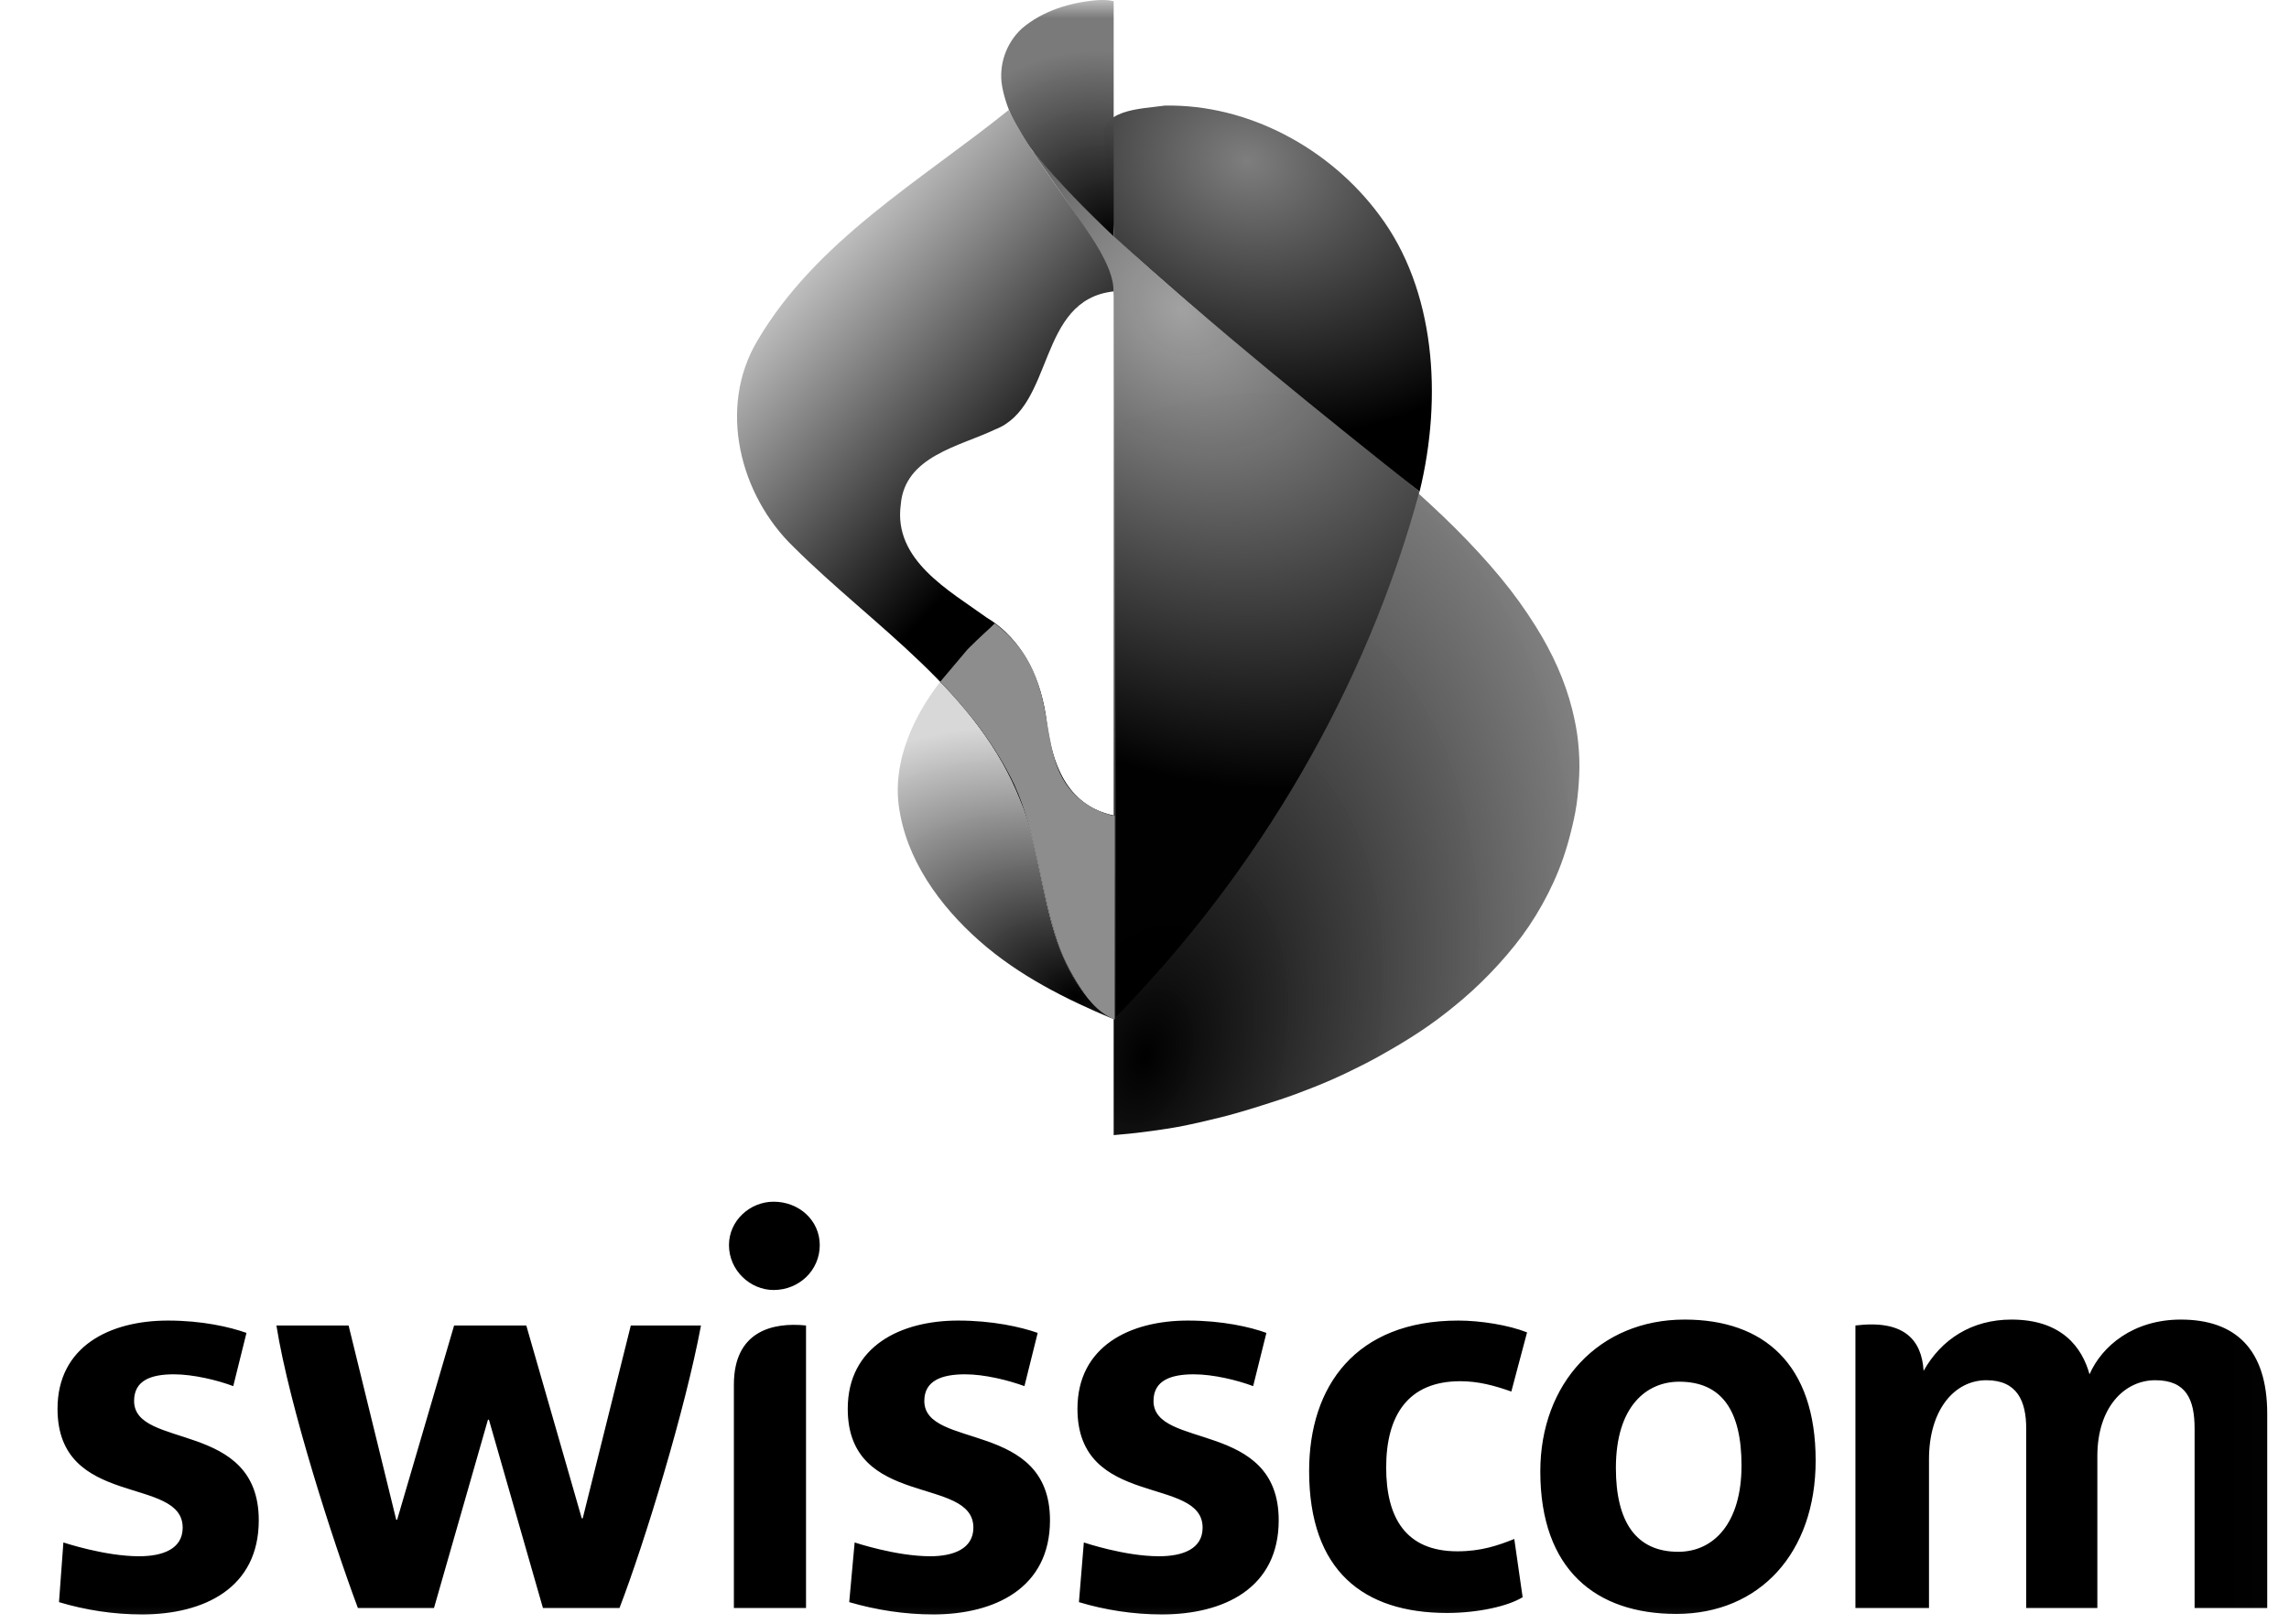 <svg width="62" height="44" viewBox="0 0 62 44" fill="none" xmlns="http://www.w3.org/2000/svg">
<g id="6" clip-path="url(#clip0_501_10069)">
<g id="Clip path group">
<mask id="mask0_501_10069" style="mask-type:luminance" maskUnits="userSpaceOnUse" x="0" y="0" width="62" height="45">
<g id="clip0_4151_46158">
<path id="Vector" d="M61.988 0H0.702V44.786H61.988V0Z" fill="white"/>
</g>
</mask>
<g mask="url(#mask0_501_10069)">
<g id="Group">
<path id="Vector_2" d="M39.195 43.696C36.935 43.696 35.459 42.56 35.459 39.849C35.459 37.551 36.721 35.775 39.5 35.775C40.098 35.775 40.856 35.895 41.362 36.095L40.936 37.698C40.485 37.538 40.045 37.418 39.553 37.418C38.131 37.418 37.546 38.353 37.546 39.755C37.546 41.118 38.078 42.026 39.474 42.026C40.125 42.026 40.577 41.866 41.016 41.692L41.242 43.269C40.856 43.509 40.045 43.696 39.195 43.696ZM20.954 34.947C21.646 34.947 22.204 34.412 22.204 33.731C22.204 33.063 21.646 32.555 20.954 32.555C20.317 32.555 19.745 33.063 19.745 33.731C19.745 34.412 20.317 34.947 20.954 34.947ZM19.878 43.562H21.832V35.908C20.915 35.814 19.878 36.069 19.878 37.511V43.562ZM45.482 37.431C44.606 37.431 43.768 38.086 43.768 39.769C43.768 41.225 44.313 42.039 45.456 42.039C46.426 42.039 47.171 41.252 47.171 39.702C47.171 38.219 46.639 37.431 45.482 37.431ZM45.404 43.722C43.236 43.722 41.721 42.534 41.721 39.862C41.721 37.471 43.316 35.748 45.629 35.748C47.783 35.748 49.179 36.964 49.179 39.569C49.179 42.066 47.664 43.722 45.404 43.722ZM6.318 37.551C5.892 37.391 5.24 37.231 4.709 37.231C4.097 37.231 3.632 37.391 3.632 37.952C3.632 39.275 7.009 38.46 7.009 41.185C7.009 43.028 5.52 43.736 3.845 43.736C3.073 43.736 2.303 43.616 1.598 43.403L1.717 41.786C1.717 41.786 2.834 42.16 3.765 42.16C4.416 42.16 4.948 41.959 4.948 41.385C4.948 39.969 1.558 40.878 1.558 38.166C1.558 36.469 2.981 35.775 4.55 35.775C5.48 35.775 6.225 35.949 6.676 36.109L6.318 37.551ZM18.987 35.908C18.562 38.179 17.471 41.759 16.78 43.562H14.706L13.243 38.46H13.217L11.755 43.562H9.694C9.03 41.786 7.833 38.086 7.487 35.908H9.442L10.732 41.171H10.757L12.3 35.908H14.255L15.757 41.131H15.784L17.086 35.908H18.987ZM59.07 35.748C60.546 35.748 61.41 36.55 61.41 38.299V43.562H59.443V38.7C59.443 37.912 59.216 37.391 58.378 37.391C57.541 37.391 56.809 38.125 56.809 39.448V43.562H54.882V38.7C54.882 37.965 54.643 37.391 53.805 37.391C52.928 37.391 52.249 38.206 52.249 39.528V43.562H50.256V35.908C51.559 35.748 52.05 36.282 52.103 37.137C52.582 36.282 53.407 35.748 54.483 35.748C55.853 35.748 56.398 36.51 56.597 37.231C56.929 36.469 57.78 35.748 59.07 35.748ZM27.748 37.551C27.31 37.391 26.672 37.231 26.14 37.231C25.528 37.231 25.036 37.391 25.036 37.952C25.036 39.275 28.44 38.46 28.44 41.185C28.44 43.028 26.938 43.736 25.276 43.736C24.505 43.736 23.733 43.616 23.002 43.403L23.149 41.786C23.149 41.786 24.265 42.16 25.196 42.16C25.82 42.16 26.365 41.959 26.365 41.385C26.365 39.969 22.962 40.878 22.962 38.166C22.962 36.469 24.398 35.775 25.953 35.775C26.884 35.775 27.655 35.949 28.107 36.109L27.748 37.551ZM33.943 37.551C33.518 37.391 32.866 37.231 32.334 37.231C31.723 37.231 31.244 37.391 31.244 37.952C31.244 39.275 34.635 38.46 34.635 41.185C34.635 43.028 33.146 43.736 31.471 43.736C30.699 43.736 29.928 43.616 29.224 43.403L29.357 41.786C29.357 41.786 30.46 42.16 31.391 42.16C32.042 42.16 32.574 41.959 32.574 41.385C32.574 39.969 29.184 40.878 29.184 38.166C29.184 36.469 30.607 35.775 32.175 35.775C33.106 35.775 33.864 35.949 34.302 36.109L33.943 37.551Z" fill="black"/>
<path id="Vector_3" d="M25.466 18.471C24.741 19.408 24.185 20.612 24.344 21.822C24.536 23.284 25.454 24.54 26.529 25.49C27.59 26.428 28.869 27.069 30.165 27.612C29.68 27.33 29.332 26.923 29.065 26.463C28.799 26.003 28.61 25.48 28.464 24.931C28.173 23.831 28.032 22.646 27.643 21.719C27.355 20.972 26.96 20.303 26.499 19.686C26.188 19.269 25.828 18.848 25.466 18.471Z" fill="url(#paint0_radial_501_10069)"/>
<path id="Vector_4" d="M27.951 4.07C28.23 4.476 28.652 5.091 29.066 5.72C29.247 5.996 29.436 6.277 29.594 6.545C29.688 6.706 29.766 6.852 29.843 7.002C29.936 7.184 30.021 7.373 30.078 7.532C30.118 7.646 30.139 7.754 30.151 7.842C30.154 7.865 30.165 7.88 30.165 7.901C30.165 8.283 30.165 8.432 30.165 8.475C30.165 8.521 30.165 8.576 30.165 8.652C30.166 8.728 30.165 8.822 30.165 8.932C30.166 9.152 30.165 9.447 30.165 9.816C30.166 10.185 30.165 10.633 30.165 11.171C30.166 11.709 30.165 12.33 30.165 13.057C30.165 13.285 30.165 13.572 30.165 13.897C30.166 14.221 30.165 14.585 30.165 14.943C30.165 15.301 30.165 15.658 30.165 15.989C30.165 16.319 30.165 16.617 30.165 16.858C30.166 17.528 30.165 18.044 30.165 18.744C30.165 19.093 30.165 19.49 30.165 19.981C30.166 20.473 30.165 21.055 30.165 21.779C30.165 22.164 30.166 22.621 30.165 23.119C30.165 23.618 30.166 24.165 30.165 24.71C30.165 25.256 30.166 25.804 30.165 26.331C30.165 26.858 30.165 27.363 30.165 27.804C30.165 29.409 30.165 30.751 30.165 30.751C30.443 30.727 30.726 30.701 31.016 30.662C31.306 30.623 31.597 30.585 31.896 30.53C32.264 30.461 32.647 30.373 33.025 30.279C33.402 30.186 33.773 30.075 34.154 29.955C34.475 29.854 34.801 29.75 35.121 29.631C35.441 29.511 35.76 29.387 36.074 29.248C36.354 29.125 36.637 28.988 36.91 28.85C37.183 28.712 37.453 28.562 37.716 28.408C38.059 28.208 38.391 28.001 38.713 27.775C39.035 27.548 39.341 27.306 39.637 27.053C39.977 26.761 40.293 26.452 40.59 26.125C40.887 25.797 41.166 25.457 41.411 25.093C41.667 24.714 41.895 24.305 42.086 23.885C42.276 23.466 42.425 23.035 42.54 22.574C42.603 22.325 42.663 22.07 42.701 21.808C42.739 21.546 42.762 21.272 42.775 20.998C42.789 20.69 42.776 20.397 42.745 20.099C42.715 19.802 42.656 19.503 42.584 19.215C42.389 18.441 42.053 17.698 41.602 16.976C41.318 16.521 41 16.076 40.634 15.635C40.268 15.194 39.864 14.755 39.432 14.324C38.994 13.888 38.528 13.459 38.039 13.027C37.55 12.596 37.038 12.163 36.514 11.731C36.191 11.466 35.862 11.202 35.532 10.935C35.201 10.668 34.87 10.395 34.535 10.125C34.277 9.918 34.016 9.716 33.758 9.506C33.499 9.297 33.238 9.085 32.981 8.873C32.402 8.397 31.826 7.909 31.265 7.414C30.769 6.966 30.287 6.534 29.828 6.089C29.677 5.942 29.538 5.798 29.388 5.647C28.91 5.161 28.438 4.644 27.951 4.07ZM31.162 8.667C31.186 8.741 31.201 8.812 31.206 8.873C31.201 8.81 31.187 8.743 31.162 8.667Z" fill="url(#paint1_radial_501_10069)"/>
<path id="Vector_5" d="M27.956 4.084C29.505 6.341 30.106 7.032 30.183 8.06C30.183 14.316 30.23 21.288 30.23 27.545C34.084 23.607 37.001 18.652 38.447 13.318C35.153 10.531 30.791 7.406 27.956 4.084Z" fill="url(#paint2_radial_501_10069)"/>
<path id="Vector_6" d="M31.545 2.861C30.928 2.952 29.694 2.951 29.932 3.857C29.932 4.635 30.169 5.626 30.169 6.404C32.766 8.777 35.964 11.349 38.451 13.318C39.077 10.754 38.877 7.848 37.363 5.829C36.027 4.02 33.806 2.815 31.545 2.861Z" fill="url(#paint3_radial_501_10069)"/>
<path id="Vector_7" d="M29.725 0.004C28.994 0.064 28.247 0.287 27.68 0.771C27.251 1.162 27.04 1.772 27.145 2.346C27.271 3.025 27.617 3.643 28.041 4.179C28.367 4.573 28.713 4.949 29.067 5.318C29.424 5.69 29.792 6.05 30.165 6.403C30.165 4.338 30.165 2.098 30.165 0.033C30.022 -0.004 29.872 -0.003 29.725 0.004Z" fill="url(#paint4_radial_501_10069)"/>
<path id="Vector_8" d="M27.322 2.98C24.931 4.903 22.113 6.511 20.515 9.229C19.433 11.041 20.037 13.417 21.5 14.822C23.673 16.986 26.492 18.729 27.645 21.716C28.423 23.57 28.23 26.478 30.168 27.606C30.178 25.196 30.178 25.204 30.166 22.09C28.862 21.822 28.491 20.618 28.354 19.578C28.224 18.45 27.731 17.339 26.73 16.734C25.703 15.993 24.195 15.174 24.398 13.674C24.503 12.358 25.984 12.097 26.955 11.634C28.571 11.009 28.084 8.128 30.158 7.895C30.188 7.196 29.392 6.181 28.993 5.593C28.407 4.728 27.785 3.908 27.322 2.98Z" fill="url(#paint5_linear_501_10069)"/>
<path id="Vector_9" d="M30.194 22.103C30.156 22.096 30.127 22.091 30.079 22.078C29.86 22.018 29.648 21.929 29.459 21.801C27.768 20.71 29.041 18.489 26.946 16.887C26.803 17.033 26.557 17.239 26.211 17.587L25.467 18.469C26.24 19.279 26.957 20.182 27.471 21.251C28.085 22.604 28.182 24.129 28.651 25.53C28.823 26.043 29.078 26.515 29.397 26.953C29.596 27.225 29.835 27.471 30.194 27.619C30.194 27.037 30.194 22.827 30.194 22.153V22.103Z" fill="url(#paint6_linear_501_10069)"/>
</g>
</g>
</g>
</g>
<defs>
<radialGradient id="paint0_radial_501_10069" cx="0" cy="0" r="1" gradientUnits="userSpaceOnUse" gradientTransform="translate(29.161 27.002) rotate(-161.278) scale(9.555 7.012)">
<stop/>
<stop offset="1" stop-color="#D7D7D7" stop-opacity="0.98"/>
</radialGradient>
<radialGradient id="paint1_radial_501_10069" cx="0" cy="0" r="1" gradientUnits="userSpaceOnUse" gradientTransform="translate(31.016 28.654) rotate(-72.721) scale(19.239 12.444)">
<stop/>
<stop offset="1" stop-color="#878787" stop-opacity="0.98"/>
</radialGradient>
<radialGradient id="paint2_radial_501_10069" cx="0" cy="0" r="1" gradientUnits="userSpaceOnUse" gradientTransform="translate(31.998 8.382) rotate(-49.028) scale(11.764 14.43)">
<stop stop-color="#A2A2A2"/>
<stop offset="1" stop-opacity="0.98"/>
</radialGradient>
<radialGradient id="paint3_radial_501_10069" cx="0" cy="0" r="1" gradientUnits="userSpaceOnUse" gradientTransform="translate(33.78 4.355) rotate(12.275) scale(9.177 7.393)">
<stop stop-color="#7E7E7E"/>
<stop offset="1"/>
</radialGradient>
<radialGradient id="paint4_radial_501_10069" cx="0" cy="0" r="1" gradientUnits="userSpaceOnUse" gradientTransform="translate(30.165 6.403) rotate(-142.966) scale(5.316 4.843)">
<stop/>
<stop offset="1" stop-color="#777777" stop-opacity="0.98"/>
</radialGradient>
<linearGradient id="paint5_linear_501_10069" x1="21.795" y1="7.338" x2="28.207" y2="13.345" gradientUnits="userSpaceOnUse">
<stop stop-color="#C1C1C1"/>
<stop offset="1"/>
</linearGradient>
<linearGradient id="paint6_linear_501_10069" x1="19.093" y1="114.336" x2="18.364" y2="111.572" gradientUnits="userSpaceOnUse">
<stop/>
<stop offset="1" stop-color="#8D8D8D"/>
</linearGradient>
<clipPath id="clip0_501_10069">
<rect width="61.286" height="44" fill="white" transform="translate(0.702)"/>
</clipPath>
</defs>
</svg>

